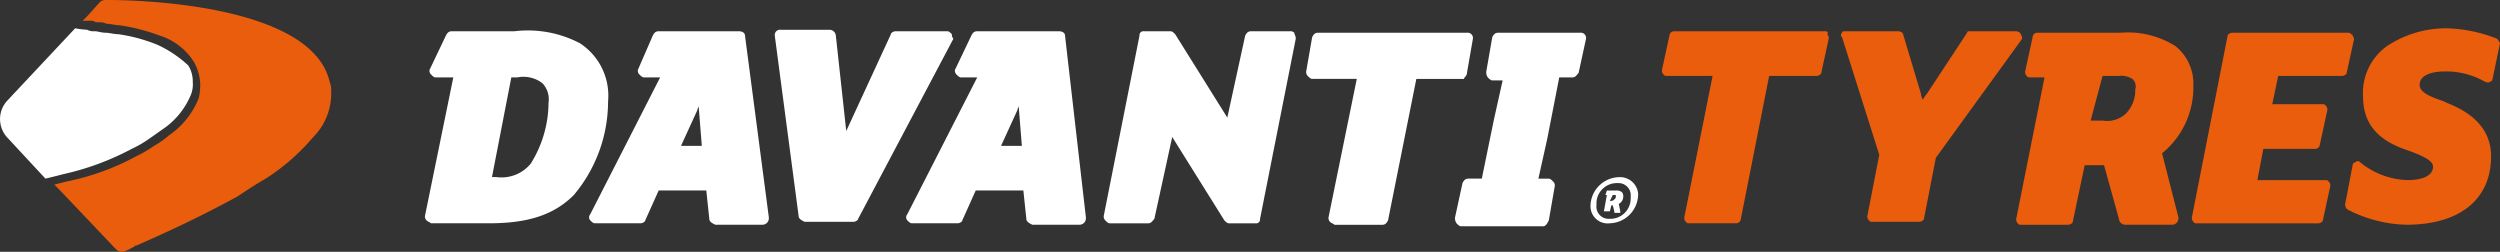 <svg xmlns="http://www.w3.org/2000/svg" xmlns:xlink="http://www.w3.org/1999/xlink" width="260" height="26.184" viewBox="0 0 260 26.184">
  <rect x="0" y="0" width="260" height="26.184" fill="#333333" stroke="none"/>
  <defs>
    <clipPath id="clip-path">
      <rect id="Rectangle_913" data-name="Rectangle 913" width="260" height="26.184" fill="none"/>
    </clipPath>
  </defs>
  <g id="Group_197" data-name="Group 197" transform="translate(-396 -531)">
    <g id="Group_196" data-name="Group 196" transform="translate(396 531)">
      <g id="Group_195" data-name="Group 195" transform="translate(0 0)" clip-path="url(#clip-path)">
        <path id="Path_911" data-name="Path 911" d="M32.444,9.6a2.634,2.634,0,0,0-.155-1.084C30.432.464,12.474,0,9.223,0a1.16,1.16,0,0,0-.774.155L7.056,1.7l-.464.464h.619a1.16,1.16,0,0,1,.774.155h.31a1.4,1.4,0,0,1,.774.155c.464,0,.929.155,1.393.155a20.789,20.789,0,0,1,4.18,1.084A6.472,6.472,0,0,1,18.2,6.5a5.039,5.039,0,0,1,.619,2.167,5.807,5.807,0,0,1-.155,1.548,8.446,8.446,0,0,1-3.1,3.87,9.4,9.4,0,0,1-1.548,1.084,11.546,11.546,0,0,1-1.858,1.084,25.709,25.709,0,0,1-7.276,2.632L3.65,19.2l.464.464L10,25.853c.464.464.774.464,1.858-.155a.152.152,0,0,0,.155-.155h.155c3.561-1.548,7.121-3.251,10.527-5.109.929-.619,1.858-1.238,2.941-1.858a22.162,22.162,0,0,0,4.954-4.335A6.4,6.4,0,0,0,32.444,9.6" transform="translate(2 0)" fill="#e95d0c"/>
        <path id="Path_912" data-name="Path 912" d="M16.332,3.6a17.135,17.135,0,0,0-4.025-1.084c-.464,0-.929-.155-1.393-.155-.31,0-.774-.155-1.084-.155a1.4,1.4,0,0,1-.774-.155A8.335,8.335,0,0,1,7.818,1.9L.7,9.486A2.825,2.825,0,0,0,.7,13.2l4.025,4.335,1.858-.464A28.046,28.046,0,0,0,13.7,14.439a11.546,11.546,0,0,0,1.858-1.084c.464-.31,1.084-.774,1.548-1.084a8,8,0,0,0,2.787-3.561,3.018,3.018,0,0,0,.155-1.238,3.121,3.121,0,0,0-.464-1.7A11.929,11.929,0,0,0,16.332,3.6" transform="translate(0 1.042)" fill="#fff"/>
        <path id="Path_913" data-name="Path 913" d="M44.65,3.372a11.685,11.685,0,0,0-6.812-1.238h-6.5c-.31,0-.464.155-.619.464l-1.7,3.561a.569.569,0,0,0,.155.464c.155.155.31.31.464.31h1.858L28.55,21.33a.569.569,0,0,0,.155.464c.155.155.31.155.464.31h6.038c4.18,0,6.812-.929,8.824-2.941a15.144,15.144,0,0,0,3.561-9.753A6.493,6.493,0,0,0,44.65,3.372M39.541,15.911A3.932,3.932,0,0,1,35.981,17.3h-.464L37.529,6.932h.619a3.236,3.236,0,0,1,2.632.619A2.438,2.438,0,0,1,41.4,9.564a12.058,12.058,0,0,1-1.858,6.347" transform="translate(15.648 1.118)" fill="#fff"/>
        <path id="Path_914" data-name="Path 914" d="M70.472,2.464c-.155-.155-.31-.31-.464-.31H64.589c-.155,0-.464.155-.464.31L59.481,12.527,58.4,2.619A.666.666,0,0,0,57.778,2H52.669a.547.547,0,0,0-.619.619l2.477,18.732c0,.31.31.464.619.619h5.109c.155,0,.464-.155.464-.31L70.627,2.929a.569.569,0,0,1-.155-.464" transform="translate(28.528 1.096)" fill="#fff"/>
        <path id="Path_915" data-name="Path 915" d="M77.4,2.564c0-.31-.31-.464-.619-.464H68.267c-.31,0-.464.155-.619.464l-1.7,3.561a.569.569,0,0,0,.155.464c.155.155.31.31.464.31h1.7L60.991,21.141a.471.471,0,0,0,0,.619c.155.155.31.31.464.31h4.8c.155,0,.464-.155.464-.31l1.393-3.1h4.954l.31,2.941c0,.31.31.464.619.619h4.954a.666.666,0,0,0,.619-.619v-.155ZM70.744,14.02l1.7-3.715c0-.155.155-.31.155-.464v.31l.31,3.87Z" transform="translate(33.364 1.151)" fill="#fff"/>
        <path id="Path_916" data-name="Path 916" d="M55.791,2.564c0-.31-.31-.464-.619-.464h-8.36c-.31,0-.464.155-.619.464L44.645,6.125a.569.569,0,0,0,.155.464c.155.155.31.31.464.31h1.7L39.691,21.141a.471.471,0,0,0,0,.619c.155.155.31.31.464.31h4.8c.155,0,.464-.155.464-.31l1.393-3.1h4.954l.31,2.941c0,.31.31.464.619.619h4.954a.666.666,0,0,0,.619-.619v-.155ZM49.134,14.02l1.7-3.715c0-.155.155-.31.155-.464v.31l.31,3.87Z" transform="translate(21.69 1.151)" fill="#fff"/>
        <path id="Path_917" data-name="Path 917" d="M104.469,6.38l.619-3.561a.547.547,0,0,0-.619-.619H88.988c-.31,0-.464.155-.619.464L87.75,6.225a.569.569,0,0,0,.155.464c.155.155.31.31.464.31h4.644L90.072,21.4a.569.569,0,0,0,.155.464c.155.155.31.155.464.31h4.954c.31,0,.464-.155.619-.464L99.206,7h4.954c0-.155.31-.31.31-.619" transform="translate(48.094 1.206)" fill="#fff"/>
        <path id="Path_918" data-name="Path 918" d="M108.587,6.844h1.393c.31,0,.464-.31.619-.464l.774-3.561a.547.547,0,0,0-.619-.619h-8.514c-.31,0-.464.155-.619.464L101,6.225a.931.931,0,0,0,.155.619c.155.155.31.31.464.31H102.7l-.929,4.18-1.238,6.038H99.143c-.31,0-.464.155-.619.464L97.75,21.4a.931.931,0,0,0,.155.619c.155.155.31.31.464.31h8.514c.31,0,.464-.31.619-.619l.619-3.561a.569.569,0,0,0-.155-.464c-.155-.155-.31-.31-.464-.31h-1.084l.929-4.18Z" transform="translate(53.575 1.206)" fill="#fff"/>
        <path id="Path_919" data-name="Path 919" d="M93.965,2.255A.569.569,0,0,0,93.5,2.1H89.476c-.31,0-.464.155-.619.464L87,11.079,81.581,2.41c-.155-.155-.31-.31-.464-.31H78.33a.41.41,0,0,0-.464.464L74.15,21.3a.569.569,0,0,0,.155.464c.155.155.31.31.464.31h4.025c.31,0,.464-.31.619-.464l1.858-8.514,5.418,8.669c.155.155.31.31.464.31H89.94a.41.41,0,0,0,.464-.464L94.12,2.874c0-.31-.155-.464-.155-.619" transform="translate(40.64 1.151)" fill="#fff"/>
        <path id="Path_920" data-name="Path 920" d="M128.679,2.1h-15.79a.494.494,0,0,0-.464.464l-.774,3.561a.569.569,0,0,0,.155.464c.155.155.155.155.31.155h4.8l-2.941,14.707a.569.569,0,0,0,.155.464c.155.155.155.155.31.155h4.954a.494.494,0,0,0,.464-.464L122.8,6.744h4.954c.155,0,.464-.155.464-.31l.774-3.561a.569.569,0,0,0-.155-.464c.155-.155,0-.31-.155-.31" transform="translate(61.193 1.151)" fill="#e95d0c"/>
        <path id="Path_921" data-name="Path 921" d="M142.368,2.41c0-.155-.31-.31-.464-.31h-4.8c-.155,0-.31,0-.31.155L132.615,8.6c-.155.155-.31.464-.464.619,0-.155-.155-.31-.155-.619L130.138,2.41c0-.155-.31-.31-.464-.31H124.1c-.155,0-.31,0-.31.155a.29.29,0,0,0,0,.464l3.87,12.23L126.423,21.3a.569.569,0,0,0,.155.464c.155.155.155.155.31.155h4.954c.155,0,.464-.155.464-.31l1.238-6.347,8.979-12.385a.764.764,0,0,0-.155-.464" transform="translate(67.784 1.151)" fill="#e95d0c"/>
        <path id="Path_922" data-name="Path 922" d="M153.872,7.629A4.992,4.992,0,0,0,152.014,3.6a9.313,9.313,0,0,0-5.728-1.393h-8.669a.494.494,0,0,0-.464.464l-.774,3.561a.569.569,0,0,0,.155.464c.155.155.155.155.31.155h1.548L135.45,21.561a.569.569,0,0,0,.155.464c.155.155.155.155.31.155h4.954c.155,0,.464-.155.464-.31l1.238-5.883h2.012l1.548,5.573a.666.666,0,0,0,.619.619H151.7a.666.666,0,0,0,.619-.619v-.155l-1.7-6.657a8.845,8.845,0,0,0,3.251-7.121M144.429,6.7h1.7a2.081,2.081,0,0,1,1.393.31,1.026,1.026,0,0,1,.31,1.084,3.516,3.516,0,0,1-.929,2.477,2.856,2.856,0,0,1-2.477.774H143.19Z" transform="translate(74.237 1.196)" fill="#e95d0c"/>
        <path id="Path_923" data-name="Path 923" d="M163.814,2.355c-.155-.155-.155-.155-.31-.155H151.43c-.155,0-.464.155-.464.31L147.25,21.4a.569.569,0,0,0,.155.464c.155.155.155.155.31.155h12.694c.155,0,.464-.155.464-.31l.774-3.561a.569.569,0,0,0-.155-.464c-.155-.155-.155-.155-.31-.155h-7.121l.619-3.251H160.1a.494.494,0,0,0,.464-.464l.774-3.561a.569.569,0,0,0-.155-.464c-.155-.155-.155-.155-.31-.155H155.61l.619-2.941h6.657c.155,0,.464-.155.464-.31l.774-3.561c-.155-.31-.155-.464-.31-.464" transform="translate(80.705 1.206)" fill="#e95d0c"/>
        <path id="Path_924" data-name="Path 924" d="M173.34,2.984A15.214,15.214,0,0,0,168.077,1.9a11.164,11.164,0,0,0-6.192,1.858,5.987,5.987,0,0,0-2.477,5.263c0,3.406,2.322,4.8,4.644,5.573,1.7.619,2.632,1.084,2.632,1.7,0,.929-1.084,1.393-2.632,1.393a8.143,8.143,0,0,1-4.954-1.858.29.29,0,0,0-.464,0,.333.333,0,0,0-.31.31l-.774,4.025a.618.618,0,0,0,.31.619,13.977,13.977,0,0,0,6.038,1.548c5.573,0,8.824-2.632,8.824-7.121,0-3.561-3.1-4.954-4.644-5.573l-.31-.155c-1.393-.464-2.477-.929-2.477-1.7,0-.929,1.084-1.393,2.632-1.393a8.033,8.033,0,0,1,4.18,1.084c.155,0,.31.155.464,0a.333.333,0,0,0,.31-.31l.774-3.715a2.226,2.226,0,0,0-.31-.464" transform="translate(86.35 1.042)" fill="#e95d0c"/>
        <path id="Path_925" data-name="Path 925" d="M108.863,16.7A1.788,1.788,0,0,1,106.85,15v-.155a3.045,3.045,0,0,1,2.941-2.941,1.891,1.891,0,0,1,2.013,1.7v.155a3.042,3.042,0,0,1-2.941,2.941m.774-4.18a2.116,2.116,0,0,0-2.167,2.167v.155a1.264,1.264,0,0,0,1.238,1.393h.155a2.116,2.116,0,0,0,2.167-2.167v-.155a1.264,1.264,0,0,0-1.238-1.393Zm.619,1.393a.569.569,0,0,0-.155-.464.931.931,0,0,0-.619-.155h-.929l-.155.464h.155l-.31,1.7h.619l.155-.619h.155l.155.619v.155h.619v-.155l-.155-.774a.851.851,0,0,0,.464-.774m-1.084-.155h.31v.155c0,.155,0,.155-.155.31a.54.54,0,0,1-.31.155h-.155Z" transform="translate(58.562 6.522)" fill="#fff"/>
      </g>
    </g>
  </g>
</svg>
